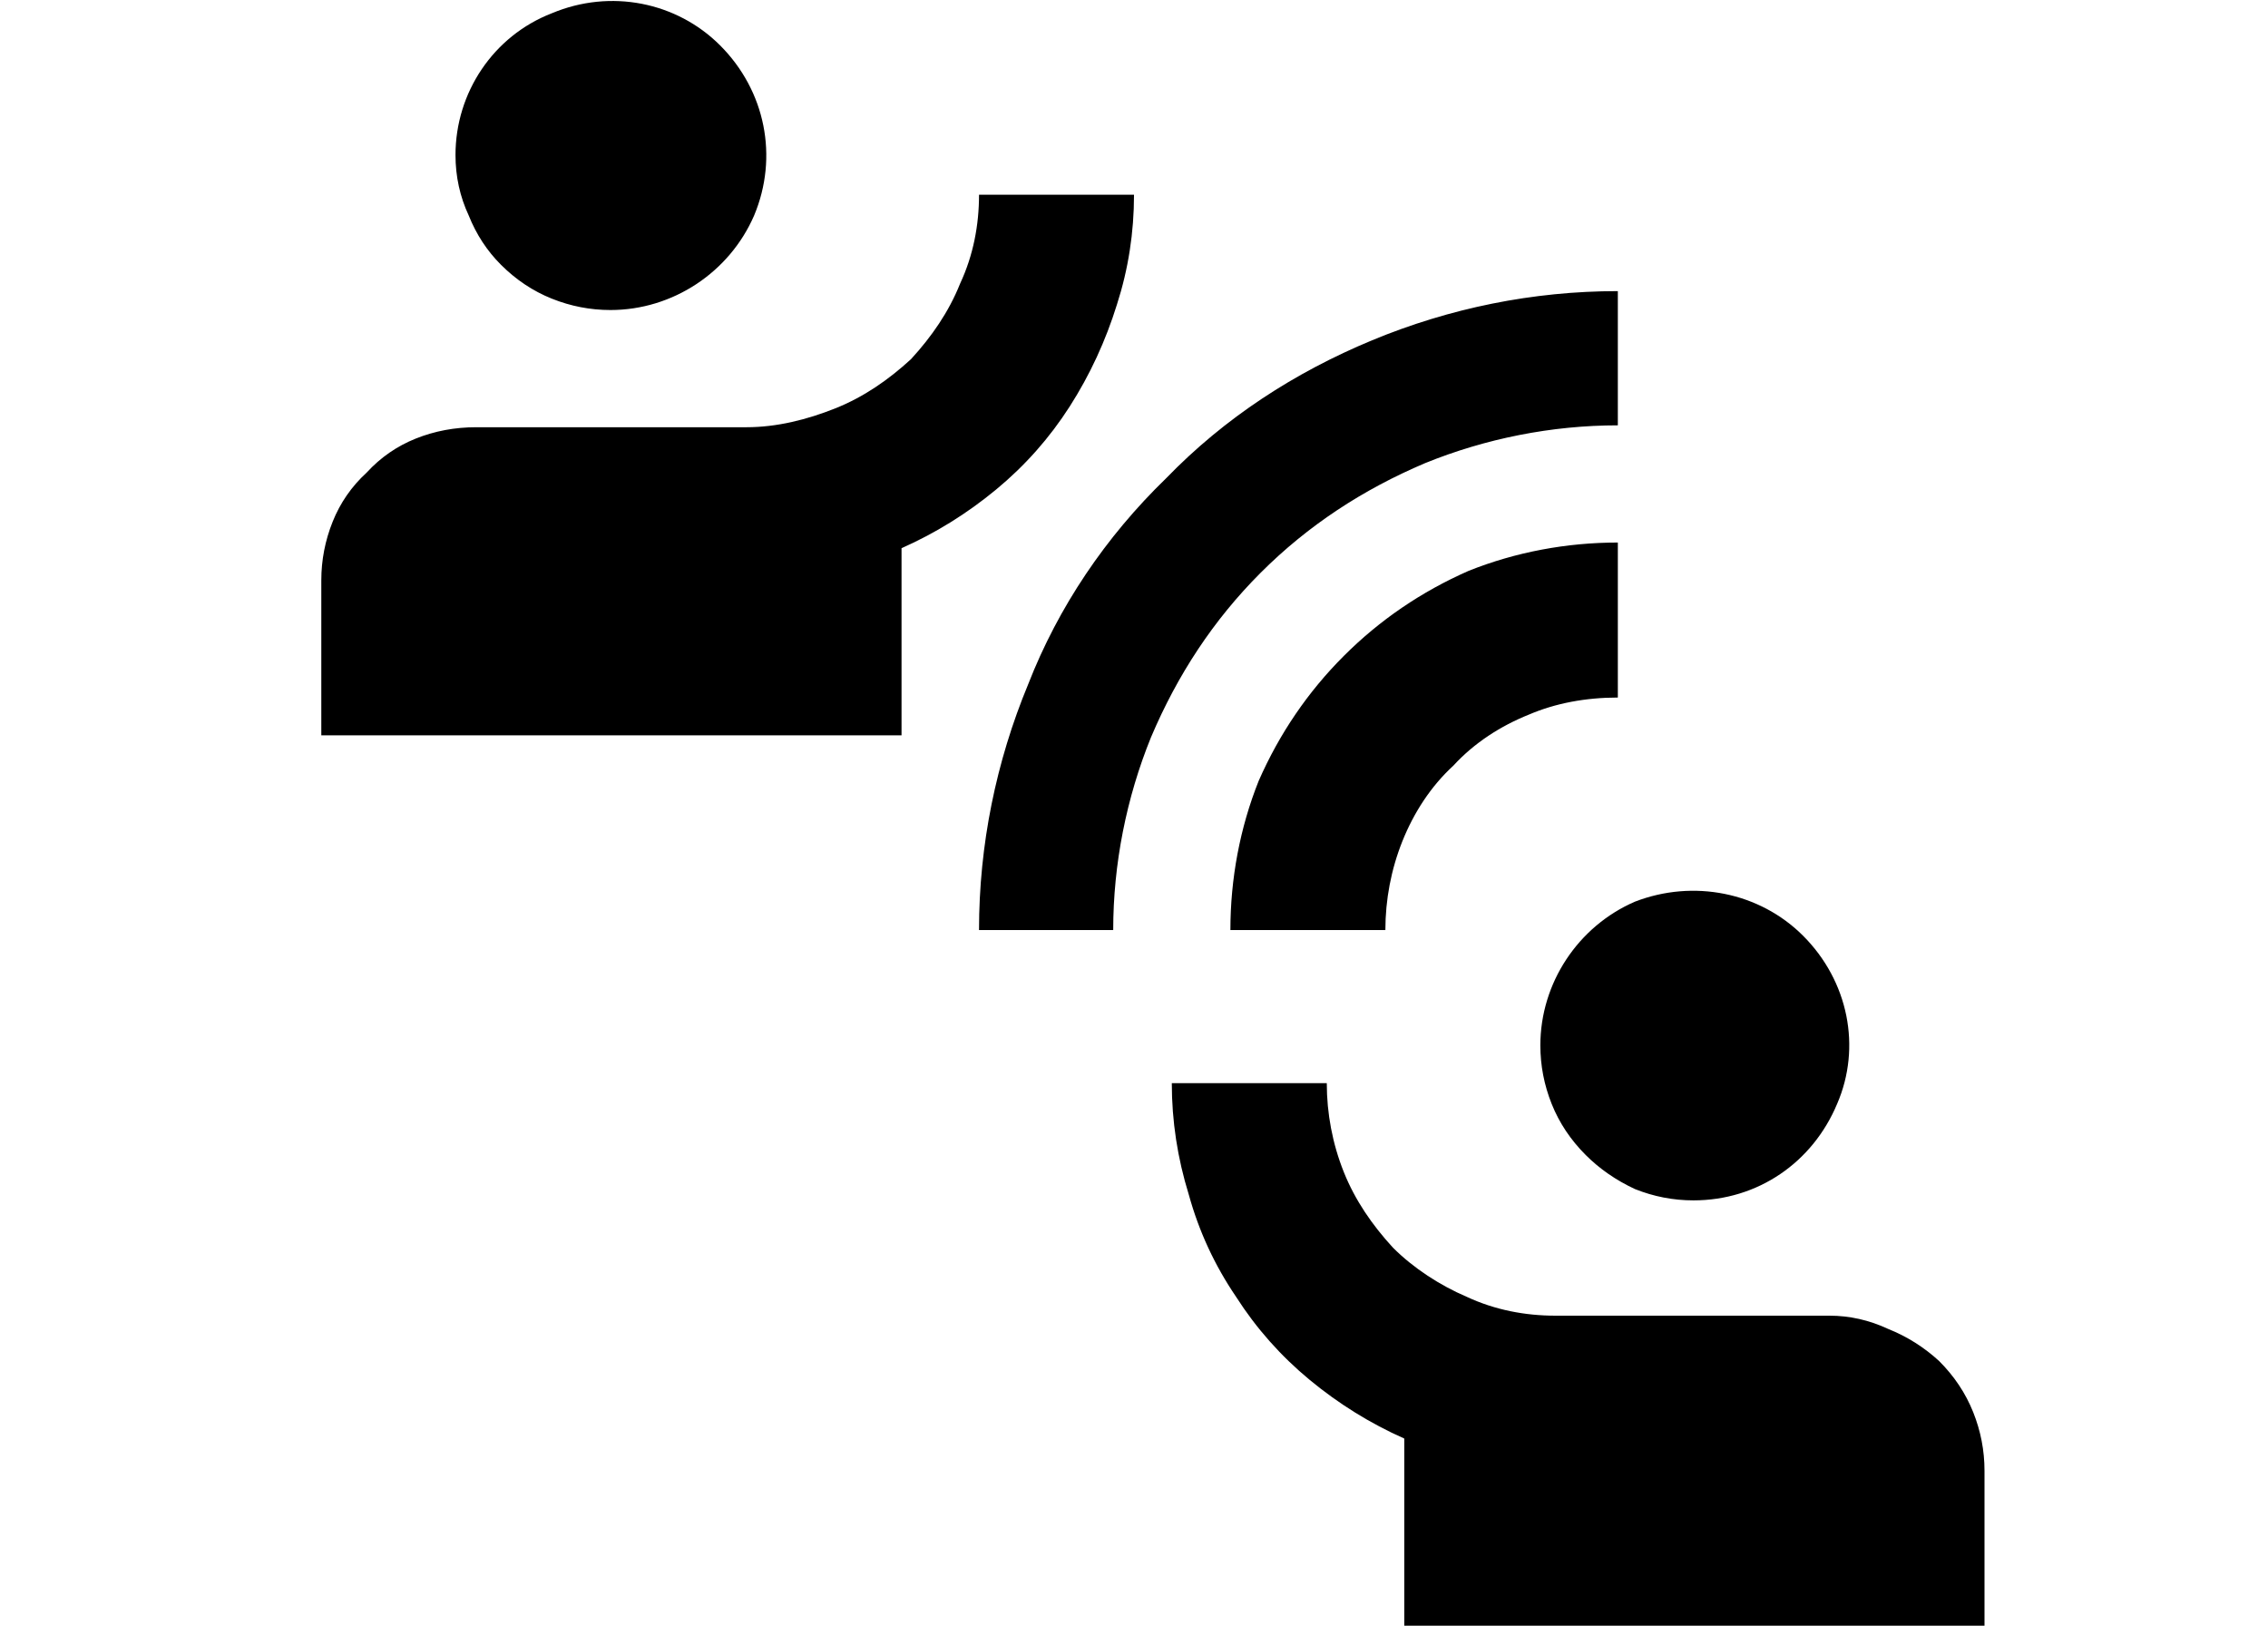 <svg version="1.2" xmlns="http://www.w3.org/2000/svg" viewBox="0 0 120 86" width="120" height="86"><style></style><path fill-rule="evenodd" d="m74.3 86v-9.9q-2.7-1.2-5-3.1-2.3-1.9-3.9-4.4-1.7-2.5-2.5-5.4-0.9-2.9-0.9-5.9h8.2c0 1.6 0.3 3.2 0.9 4.7 0.6 1.5 1.5 2.8 2.6 4 1.1 1.1 2.5 2 3.9 2.6 1.5 0.7 3.1 1 4.7 1h14.5q1.6 0 3.1 0.7 1.5 0.6 2.7 1.7 1.2 1.2 1.8 2.7 0.6 1.5 0.6 3.1v8.2zm7.2-30.7c0-3.3 2-6.3 5-7.6 3.1-1.2 6.6-0.5 8.9 1.8 2.4 2.4 3.1 5.9 1.8 8.9-1.3 3.1-4.2 5.1-7.6 5.1q-1.6 0-3.1-0.6-1.5-0.7-2.6-1.8-1.2-1.2-1.8-2.7-0.6-1.5-0.6-3.1zm-22.6-6.1h-7.1c0-4.5 0.9-8.9 2.6-13 1.6-4.1 4.1-7.8 7.3-10.9 3.1-3.2 6.8-5.6 10.9-7.3 4.1-1.7 8.5-2.6 13-2.6v7.1c-3.5 0-7 0.7-10.2 2-3.3 1.4-6.2 3.3-8.7 5.8-2.5 2.5-4.4 5.4-5.8 8.7-1.3 3.2-2 6.7-2 10.2zm6.2 0c0-2.7 0.5-5.4 1.5-7.9 1.1-2.5 2.6-4.7 4.5-6.6 1.9-1.9 4.1-3.4 6.6-4.5 2.5-1 5.2-1.5 7.9-1.5v8.2c-1.7 0-3.3 0.3-4.7 0.9-1.5 0.6-2.9 1.5-4 2.7-1.2 1.1-2.1 2.5-2.7 4-0.6 1.5-0.9 3.1-0.9 4.7zm-48.1-10.3v-8.2q0-1.6 0.6-3.1 0.6-1.5 1.8-2.6 1.1-1.2 2.6-1.8 1.5-0.6 3.2-0.6h14.3c1.6 0 3.2-0.4 4.7-1 1.5-0.6 2.8-1.5 4-2.6 1.1-1.2 2-2.5 2.6-4 0.7-1.5 1-3.1 1-4.7h8.2q0 3-0.9 5.8-0.9 2.9-2.5 5.4-1.6 2.5-3.9 4.4-2.3 1.9-5 3.1v9.9zm7.1-30.7c0-3.3 2-6.3 5.1-7.5 3.1-1.3 6.6-0.6 8.9 1.7 2.4 2.4 3.1 5.9 1.8 9-1.3 3-4.3 5-7.6 5q-1.6 0-3.1-0.6-1.5-0.6-2.7-1.8-1.1-1.1-1.7-2.6-0.7-1.5-0.7-3.2z"/></svg>